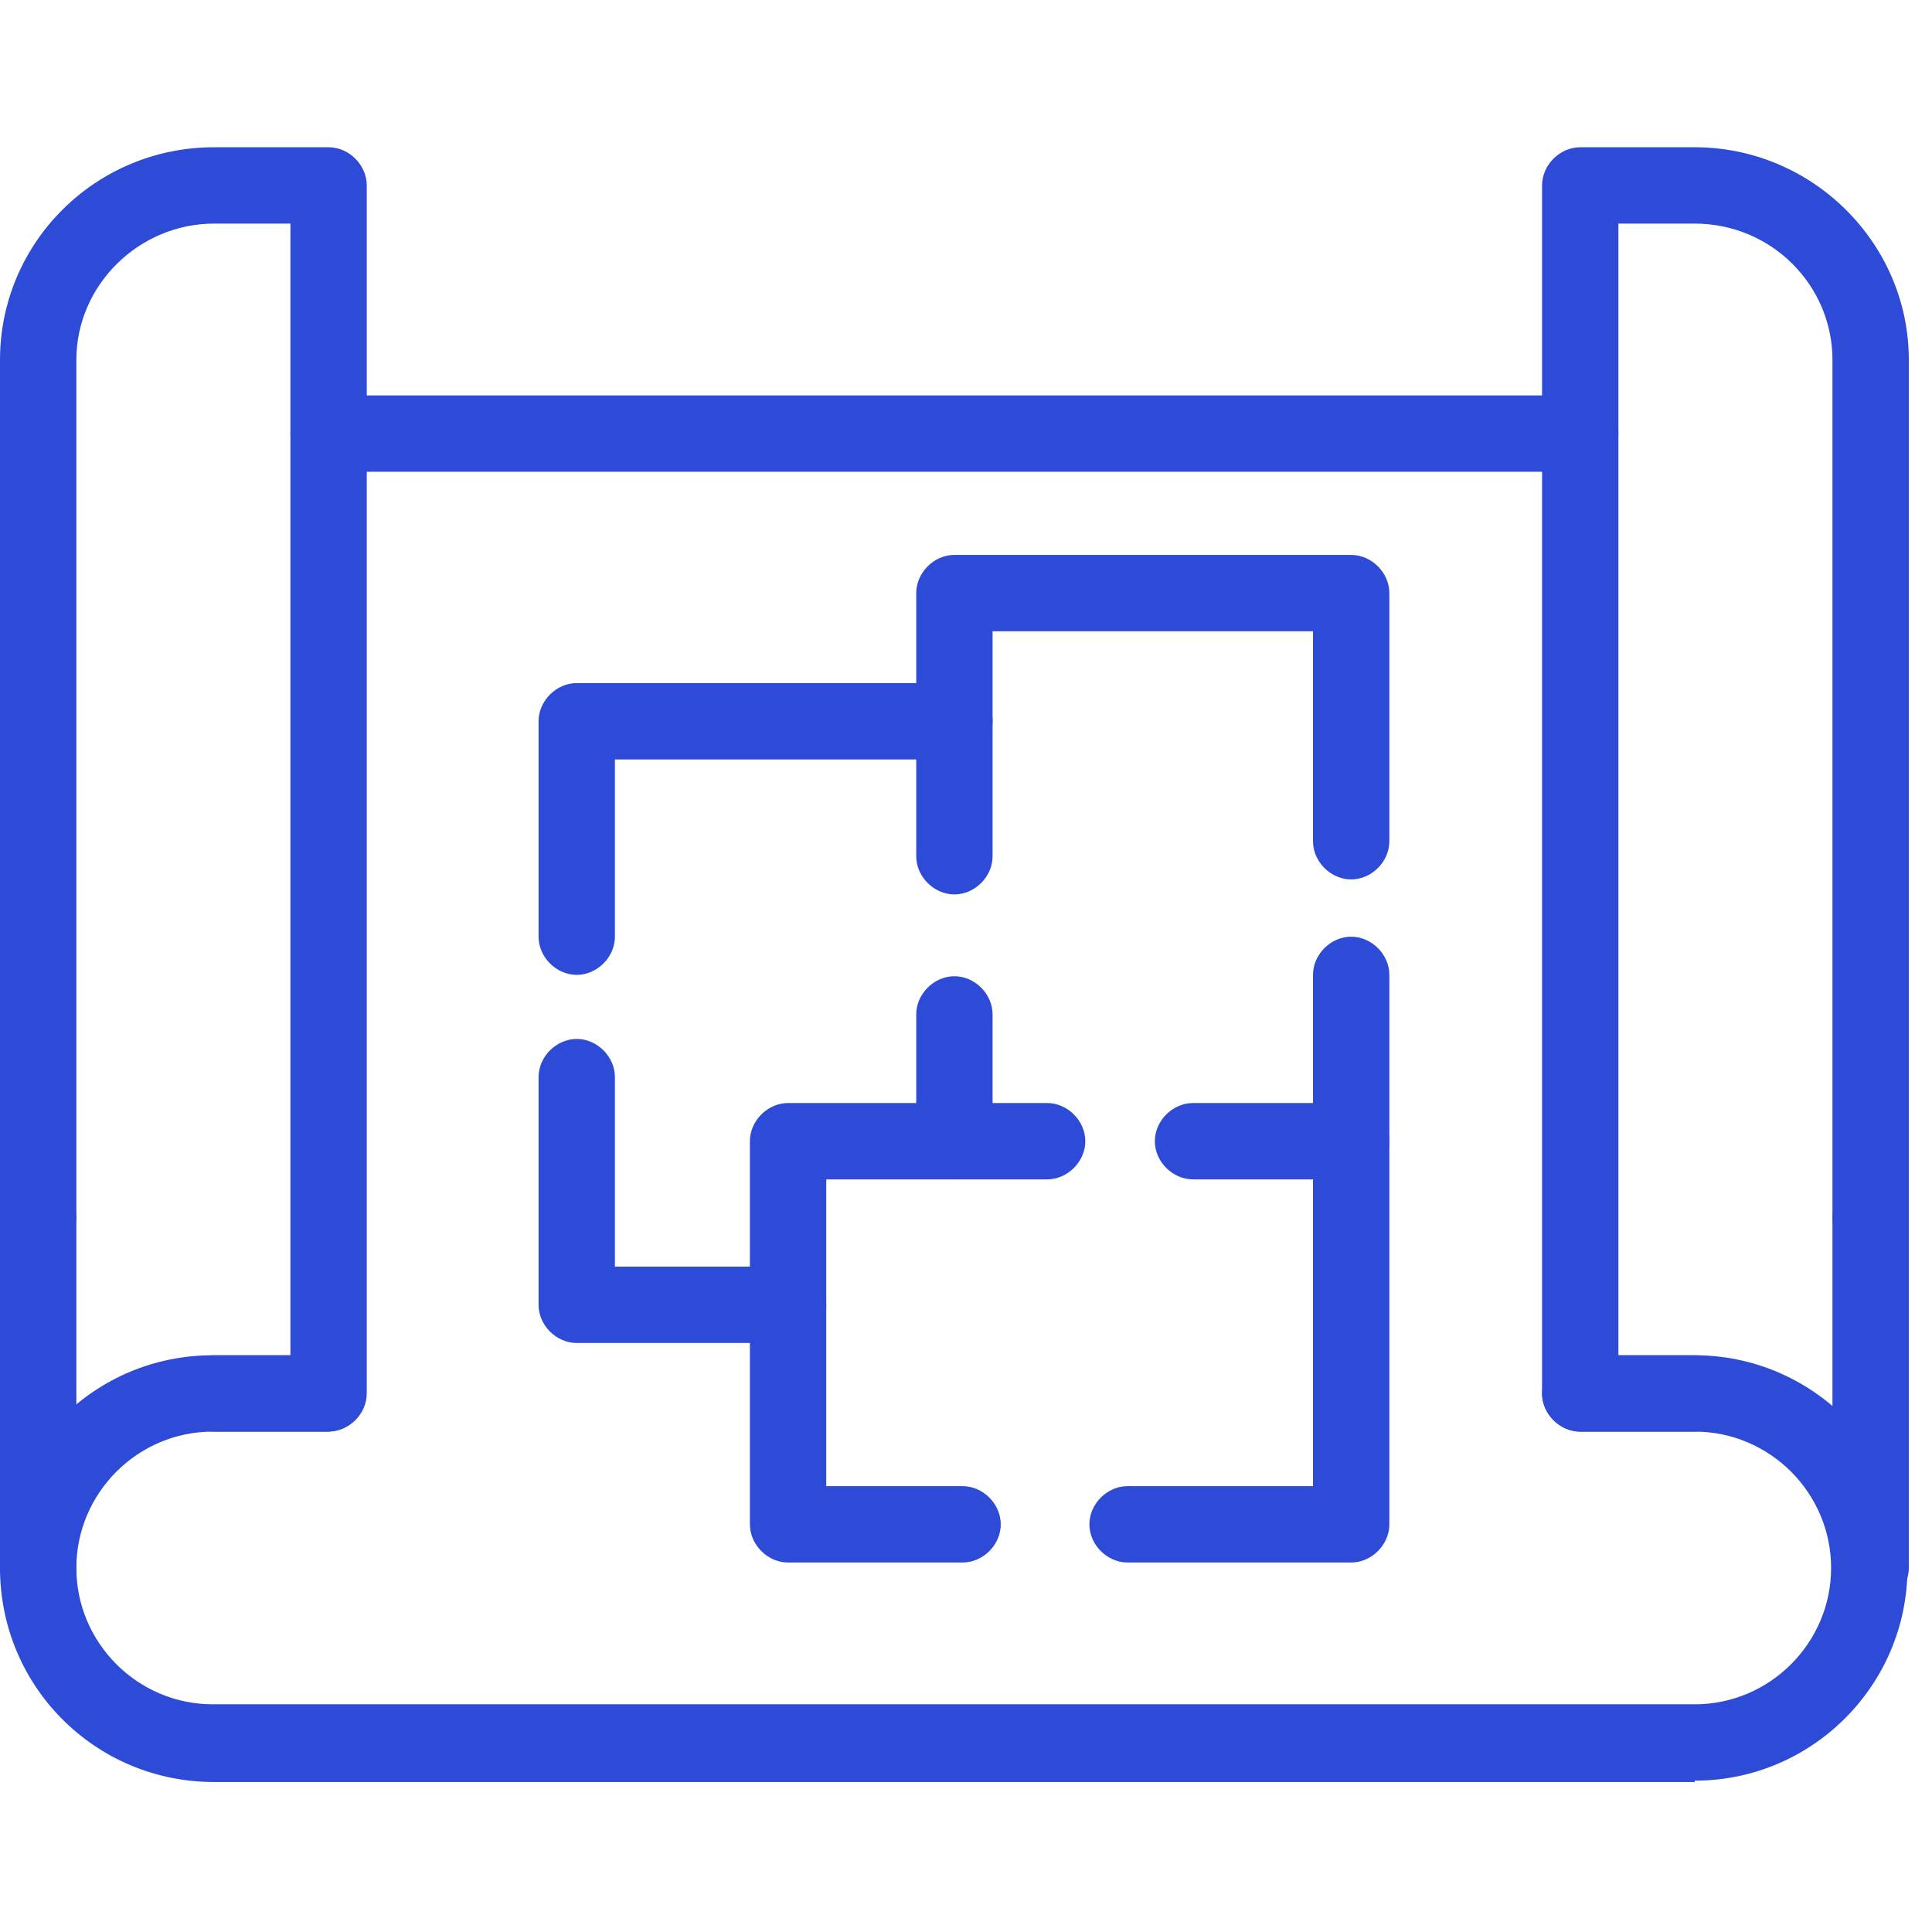 <?xml version="1.0" encoding="UTF-8"?>
<svg id="Layer_1" xmlns="http://www.w3.org/2000/svg" version="1.1" viewBox="0 0 141.7 141.7">
  <!-- Generator: Adobe Illustrator 29.3.1, SVG Export Plug-In . SVG Version: 2.1.0 Build 151)  -->
  <defs>
    <style>
      .st0 {
        fill: #2e4bd8;
      }
    </style>
  </defs>
  <g>
    <path class="st0" d="M24.1,105h-8.4c-1.5,0-2.8-1.3-2.8-2.8s1.3-2.8,2.8-2.8h5.6V16.4h-5.6c-5.5,0-10.1,4.5-10.1,10v62.9c0,1.5-1.3,2.8-2.8,2.8s-2.8-1.3-2.8-2.8V26.4c0-8.6,7-15.6,15.7-15.6h8.4c1.5,0,2.8,1.3,2.8,2.8v88.6c0,1.5-1.3,2.8-2.8,2.8Z"/>
    <path class="st0" d="M2.8,117.8c-1.5,0-2.8-1.3-2.8-2.8v-25.7c0-1.5,1.3-2.8,2.8-2.8s2.8,1.3,2.8,2.8v25.7c0,1.5-1.3,2.8-2.8,2.8Z"/>
  </g>
  <g>
    <path class="st0" d="M124.3,105h-8.4c-1.5,0-2.8-1.3-2.8-2.8V13.6c0-1.5,1.3-2.8,2.8-2.8h8.4c8.6,0,15.7,7,15.7,15.6v62.9c0,1.5-1.3,2.8-2.8,2.8s-2.8-1.3-2.8-2.8V26.4c0-5.5-4.5-10-10.1-10h-5.6v83h5.6c1.5,0,2.8,1.3,2.8,2.8s-1.3,2.8-2.8,2.8Z"/>
    <path class="st0" d="M124.3,130.7H15.7C7,130.7,0,123.7,0,115s7-15.6,15.6-15.6h8.4c1.5,0,2.8,1.3,2.8,2.8s-1.3,2.8-2.8,2.8h-8.4c-5.5,0-10,4.5-10,10s4.5,10,10,10h108.7c5.5,0,10-4.5,10-10s-4.5-10-10-10h-8.4c-1.5,0-2.8-1.3-2.8-2.8s1.3-2.8,2.8-2.8h8.4c8.6,0,15.6,7,15.6,15.6s-7,15.6-15.6,15.6Z"/>
    <path class="st0" d="M137.2,117.8c-1.5,0-2.8-1.3-2.8-2.8v-25.7c0-1.5,1.3-2.8,2.8-2.8s2.8,1.3,2.8,2.8v25.7c0,1.5-1.3,2.8-2.8,2.8Z"/>
  </g>
  <path class="st0" d="M115.9,34.6H24.1c-1.5,0-2.8-1.3-2.8-2.8s1.3-2.8,2.8-2.8h91.8c1.5,0,2.8,1.3,2.8,2.8s-1.3,2.8-2.8,2.8Z"/>
  <path class="st0" d="M42.3,71.5c-1.5,0-2.8-1.3-2.8-2.8v-15.8c0-1.5,1.3-2.8,2.8-2.8h27.7c1.5,0,2.8,1.3,2.8,2.8s-1.3,2.8-2.8,2.8h-24.9v13c0,1.5-1.3,2.8-2.8,2.8Z"/>
  <path class="st0" d="M70,65.6c-1.5,0-2.8-1.3-2.8-2.8v-19.3c0-1.5,1.3-2.8,2.8-2.8h29.1c1.5,0,2.8,1.3,2.8,2.8v18.2c0,1.5-1.3,2.8-2.8,2.8s-2.8-1.3-2.8-2.8v-15.4h-23.5v16.5c0,1.5-1.3,2.8-2.8,2.8Z"/>
  <path class="st0" d="M99.1,114.6h-16.4c-1.5,0-2.8-1.3-2.8-2.8s1.3-2.8,2.8-2.8h13.6v-37.5c0-1.5,1.3-2.8,2.8-2.8s2.8,1.3,2.8,2.8v40.3c0,1.5-1.3,2.8-2.8,2.8Z"/>
  <path class="st0" d="M70.6,114.6h-12.8c-1.5,0-2.8-1.3-2.8-2.8v-28.1c0-1.5,1.3-2.8,2.8-2.8h19c1.5,0,2.8,1.3,2.8,2.8s-1.3,2.8-2.8,2.8h-16.2v22.5h10c1.5,0,2.8,1.3,2.8,2.8s-1.3,2.8-2.8,2.8Z"/>
  <path class="st0" d="M70,86.5c-1.5,0-2.8-1.3-2.8-2.8v-9.3c0-1.5,1.3-2.8,2.8-2.8s2.8,1.3,2.8,2.8v9.3c0,1.5-1.3,2.8-2.8,2.8Z"/>
  <path class="st0" d="M57.8,98.5h-15.5c-1.5,0-2.8-1.3-2.8-2.8v-16.7c0-1.5,1.3-2.8,2.8-2.8s2.8,1.3,2.8,2.8v13.9h12.7c1.5,0,2.8,1.3,2.8,2.8s-1.3,2.8-2.8,2.8Z"/>
  <path class="st0" d="M99.1,86.5h-11.6c-1.5,0-2.8-1.3-2.8-2.8s1.3-2.8,2.8-2.8h11.6c1.5,0,2.8,1.3,2.8,2.8s-1.3,2.8-2.8,2.8Z"/>
</svg>
